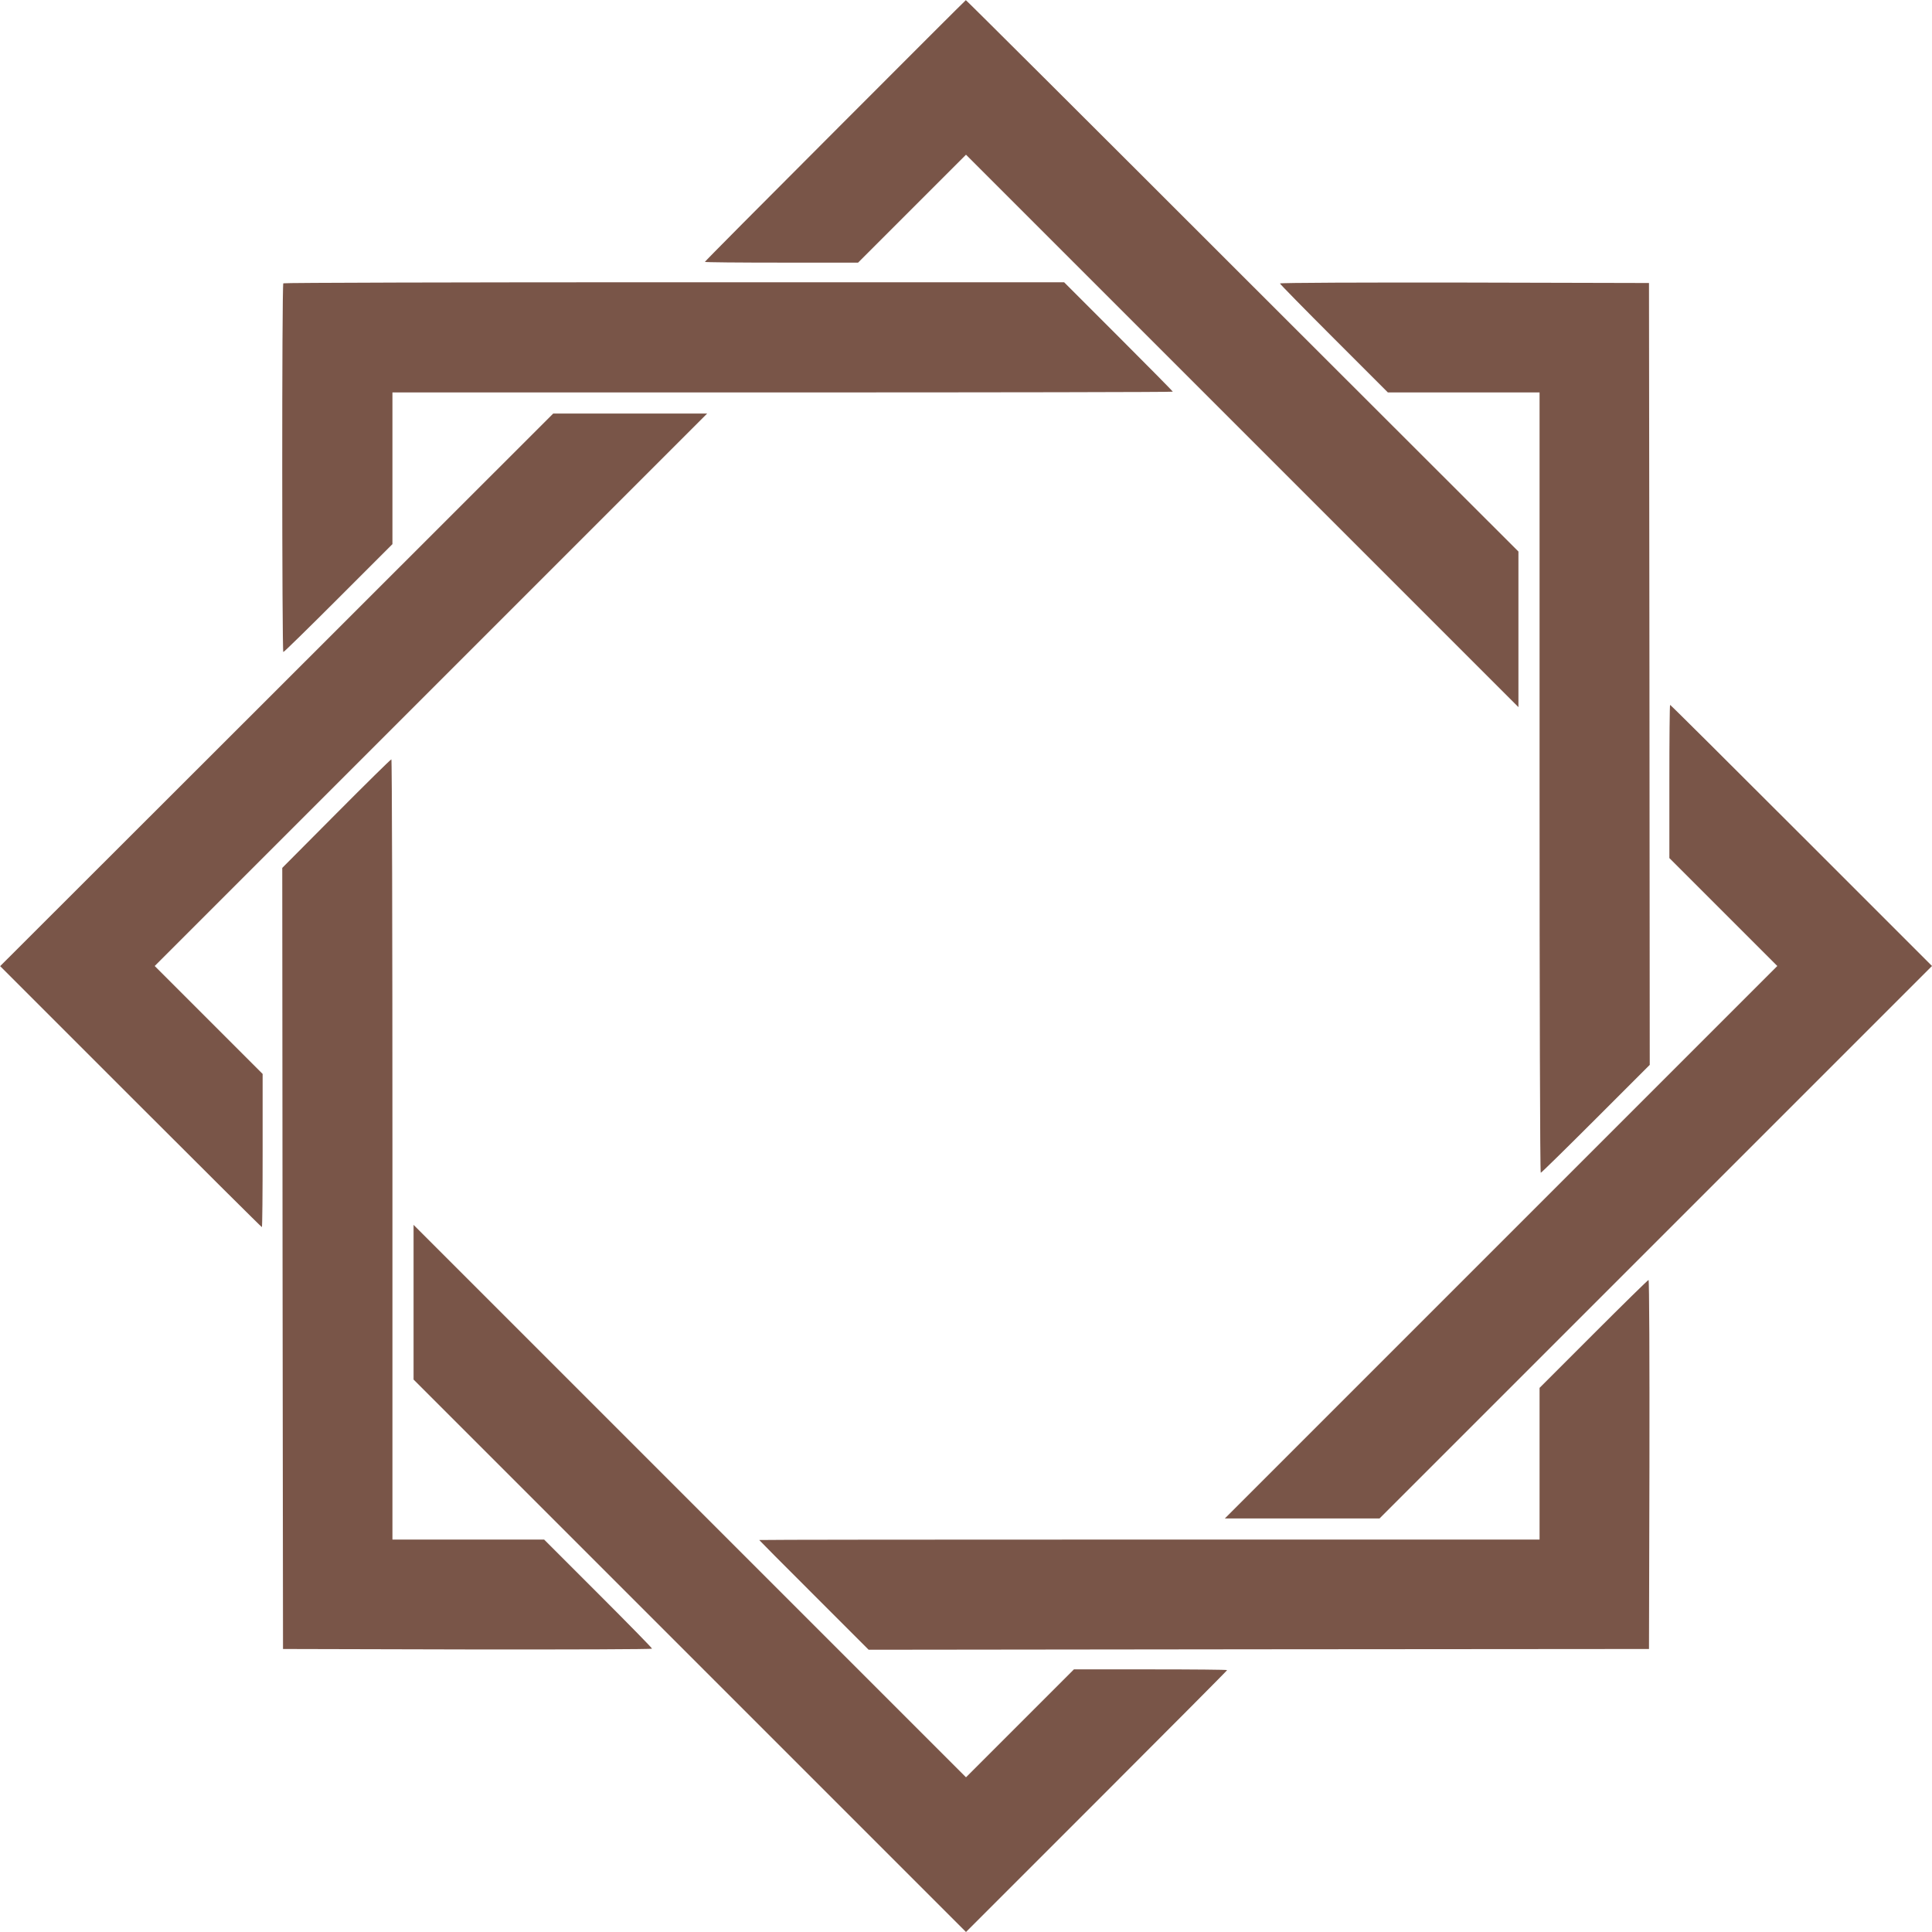 <?xml version="1.0" standalone="no"?>
<!DOCTYPE svg PUBLIC "-//W3C//DTD SVG 20010904//EN"
 "http://www.w3.org/TR/2001/REC-SVG-20010904/DTD/svg10.dtd">
<svg version="1.0" xmlns="http://www.w3.org/2000/svg"
 width="1280pt" height="1280pt" viewBox="0 0 1280 1280"
 preserveAspectRatio="xMidYMid meet">
<g transform="translate(0,1280) scale(0.1,-0.1)"
fill="#795548" stroke="none">
<path d="M5533 11934 c-475 -475 -863 -866 -863 -869 0 -3 228 -5 507 -5 l508
0 357 357 358 358 1830 -1830 1830 -1830 0 516 0 515 -1829 1827 c-1005 1005
-1830 1827 -1832 1826 -2 0 -392 -390 -866 -865z"/>
<path d="M1877 10923 c-10 -9 -9 -2443 0 -2443 5 0 169 161 365 357 l358 358
0 502 0 503 2585 0 c1422 0 2585 2 2585 5 0 3 -162 167 -360 365 l-360 360
-2583 0 c-1421 0 -2587 -3 -2590 -7z"/>
<path d="M8480 10922 c0 -4 161 -168 358 -365 l357 -357 503 0 502 0 0 -2585
c0 -1422 3 -2585 8 -2585 4 0 168 161 365 358 l357 357 -2 2590 -3 2590 -1222
3 c-673 1 -1223 -1 -1223 -6z"/>
<path d="M1833 8229 l-1832 -1830 865 -865 c475 -475 866 -864 869 -864 3 0 5
228 5 507 l0 508 -357 357 -358 358 1830 1830 1830 1830 -510 0 -510 0 -1832
-1831z"/>
<path d="M11060 7623 l0 -508 357 -357 358 -358 -1830 -1830 -1830 -1830 513
0 512 0 1830 1830 1830 1830 -865 865 c-476 476 -867 865 -870 865 -3 0 -5
-228 -5 -507z"/>
<path d="M2227 7409 l-357 -359 2 -2588 3 -2587 1223 -3 c672 -1 1222 1 1222
5 0 5 -161 169 -357 365 l-358 358 -502 0 -503 0 0 2585 c0 1422 -3 2585 -7
2584 -5 0 -169 -162 -366 -360z"/>
<path d="M2740 4173 l0 -513 1830 -1830 1830 -1830 865 865 c476 476 865 867
865 870 0 3 -228 5 -507 5 l-508 0 -357 -357 -358 -358 -1830 1830 -1830 1830
0 -512z"/>
<path d="M10557 3962 l-357 -357 0 -503 0 -502 -2585 0 c-1422 0 -2585 -1
-2585 -3 0 -1 163 -166 363 -365 l362 -362 2585 3 2585 2 3 1223 c1 672 -1
1222 -6 1222 -4 0 -168 -161 -365 -358z"/>
</g>
</svg>
